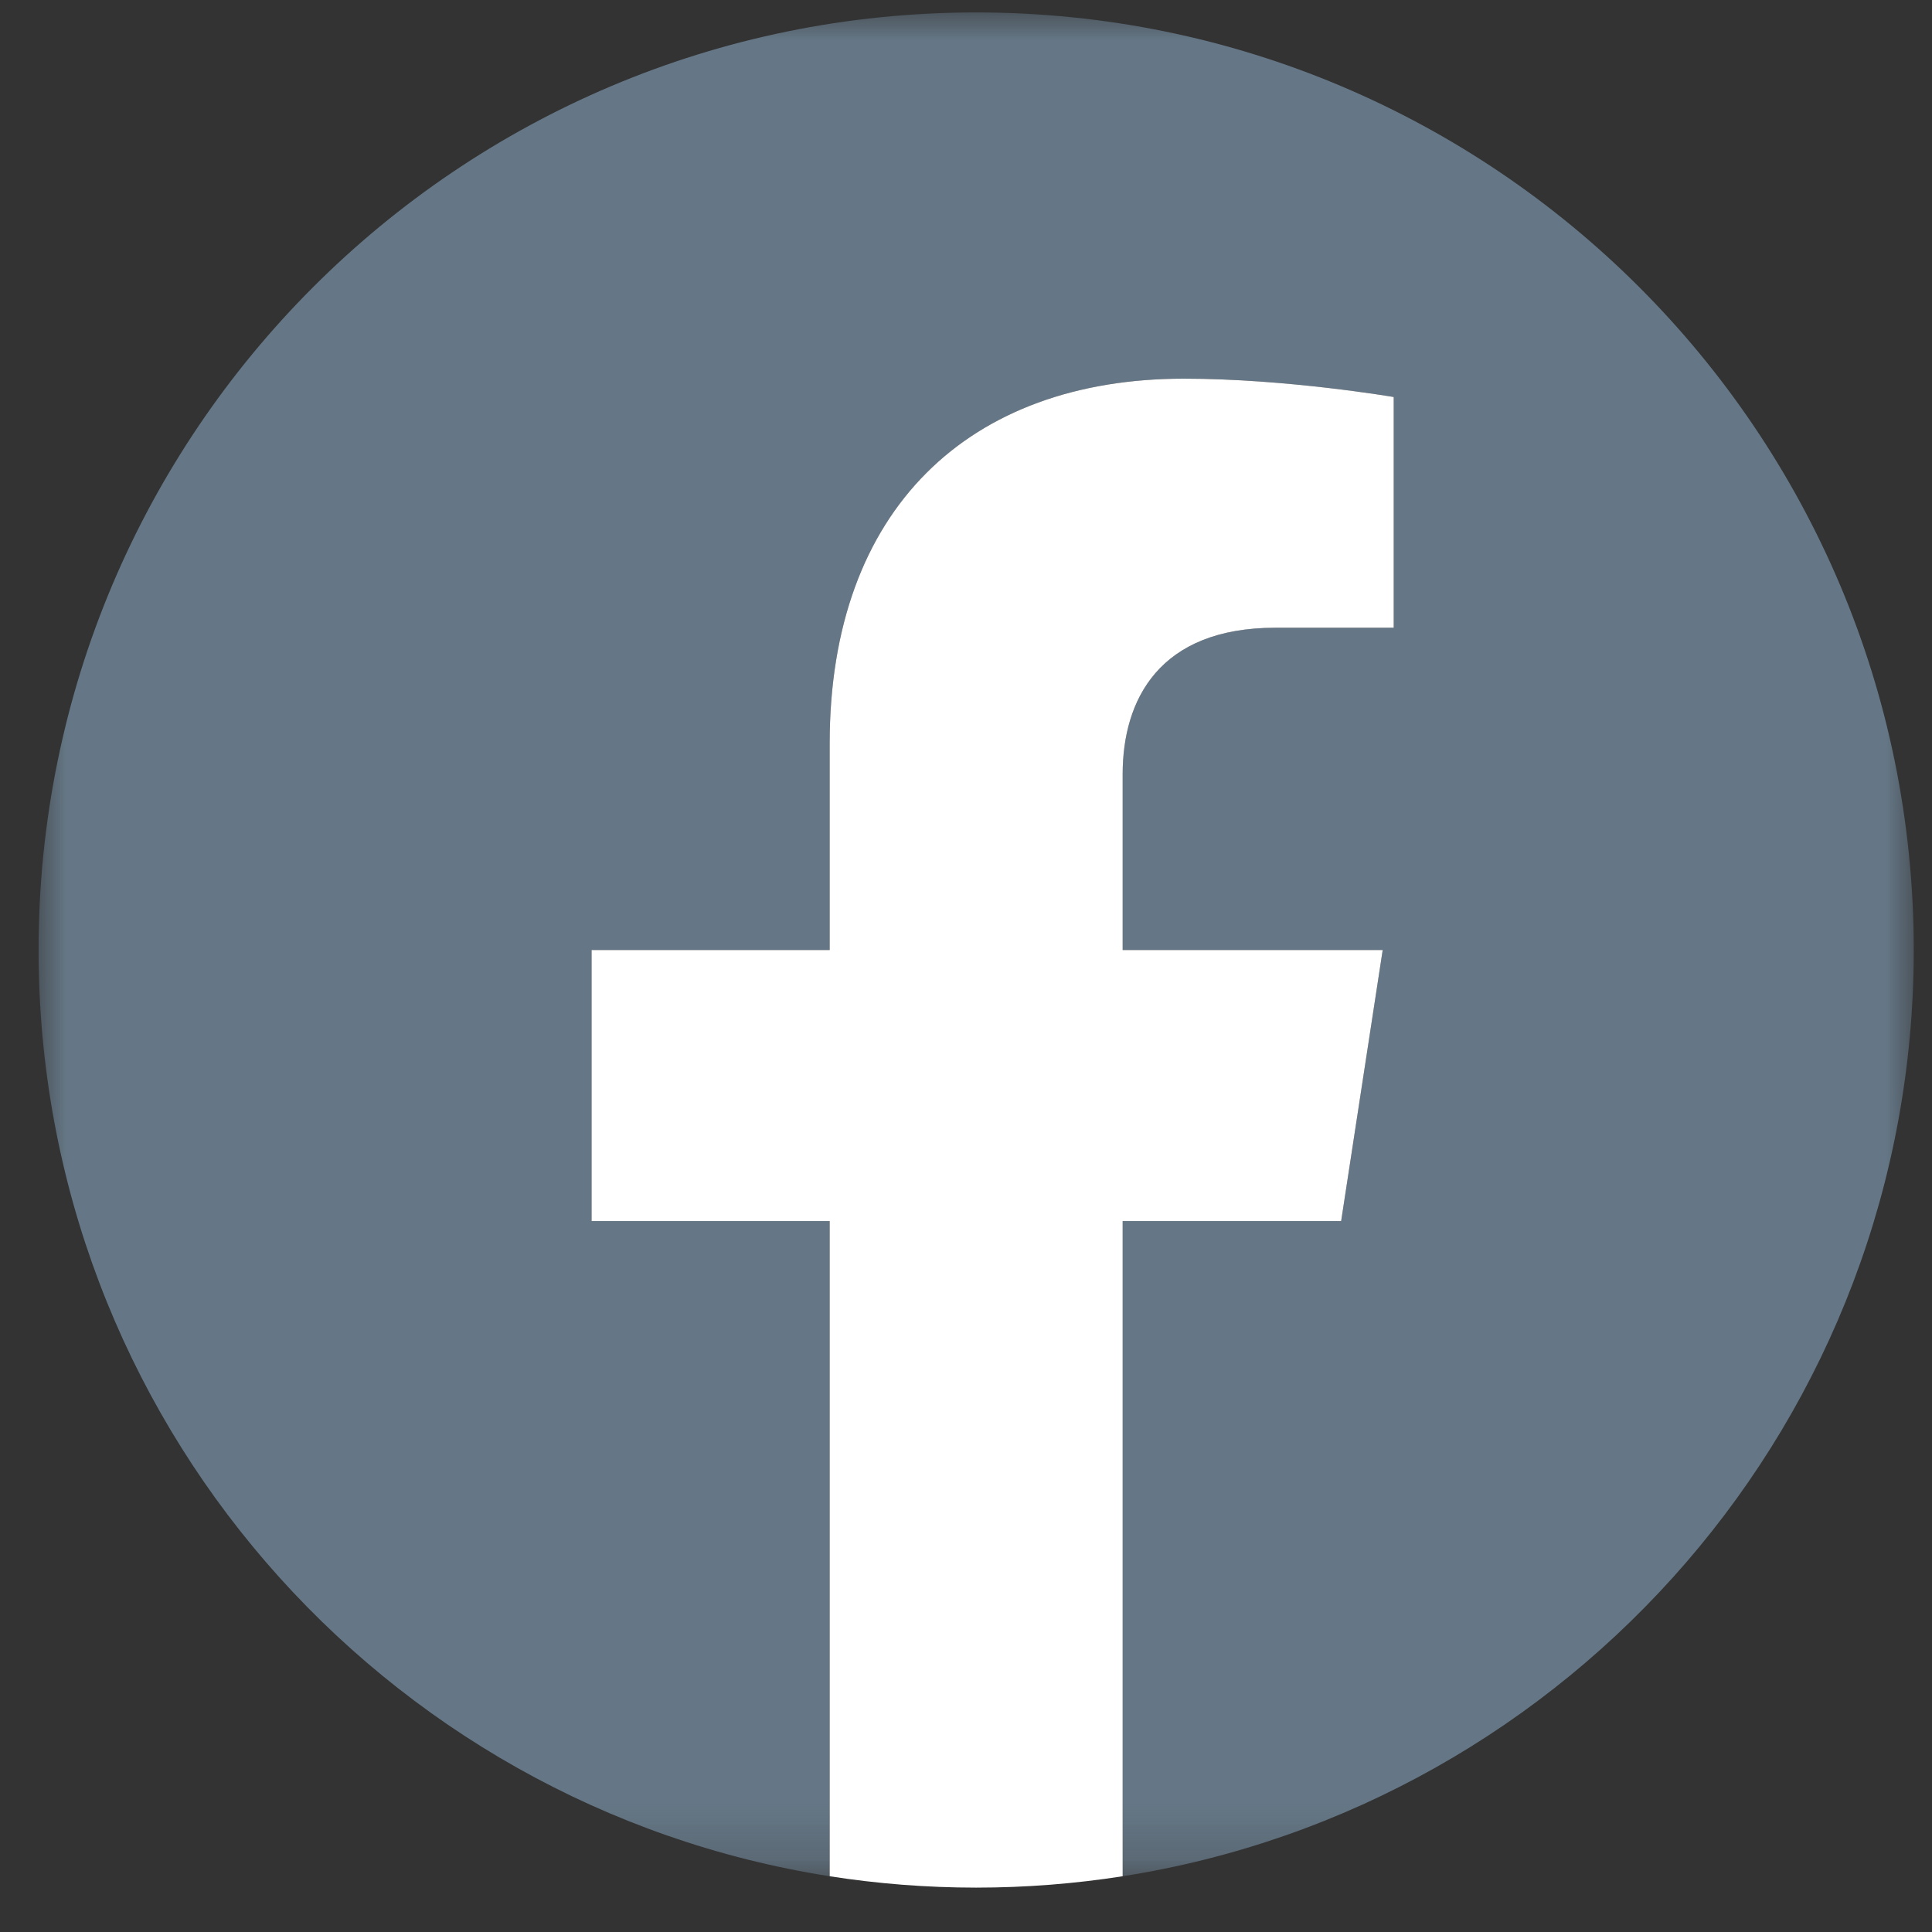 <svg xmlns="http://www.w3.org/2000/svg" xmlns:xlink="http://www.w3.org/1999/xlink" width="34" height="34" viewBox="0 0 34 34">
  <rect x="0" y="0" width="34" height="34" fill="#333333" stroke="none"/>
  <defs>
    <polygon id="fb-a" points=".002 .001 33 .001 33 32.8 .002 32.8"/>
  </defs>
  <g fill="none" fill-rule="evenodd" transform="translate(.679 .219)">
    <mask id="fb-b" fill="#fff">
      <use xlink:href="#fb-a"/>
    </mask>
    <path fill="#657786" d="M33,16.5 C33,7.387 25.613,0 16.5,0 C7.387,0 0,7.387 0,16.5 C0,24.736 6.034,31.562 13.922,32.8 L13.922,21.27 L9.732,21.27 L9.732,16.5 L13.922,16.5 L13.922,12.865 C13.922,8.73 16.385,6.445 20.154,6.445 C21.959,6.445 23.848,6.768 23.848,6.768 L23.848,10.828 L21.767,10.828 C19.717,10.828 19.078,12.1 19.078,13.405 L19.078,16.5 L23.654,16.5 L22.923,21.27 L19.078,21.27 L19.078,32.8 C26.966,31.562 33,24.736 33,16.5" mask="url(#fb-b)"/>
    <path fill="#FFF" d="M22.923,21.27 L23.654,16.5 L19.078,16.5 L19.078,13.405 C19.078,12.1 19.717,10.828 21.767,10.828 L23.848,10.828 L23.848,6.768 C23.848,6.768 21.959,6.445 20.154,6.445 C16.385,6.445 13.922,8.73 13.922,12.865 L13.922,16.5 L9.732,16.5 L9.732,21.27 L13.922,21.27 L13.922,32.8 C14.762,32.931 15.623,33 16.5,33 C17.377,33 18.238,32.931 19.078,32.8 L19.078,21.27 L22.923,21.27"/>
  </g>
</svg>
